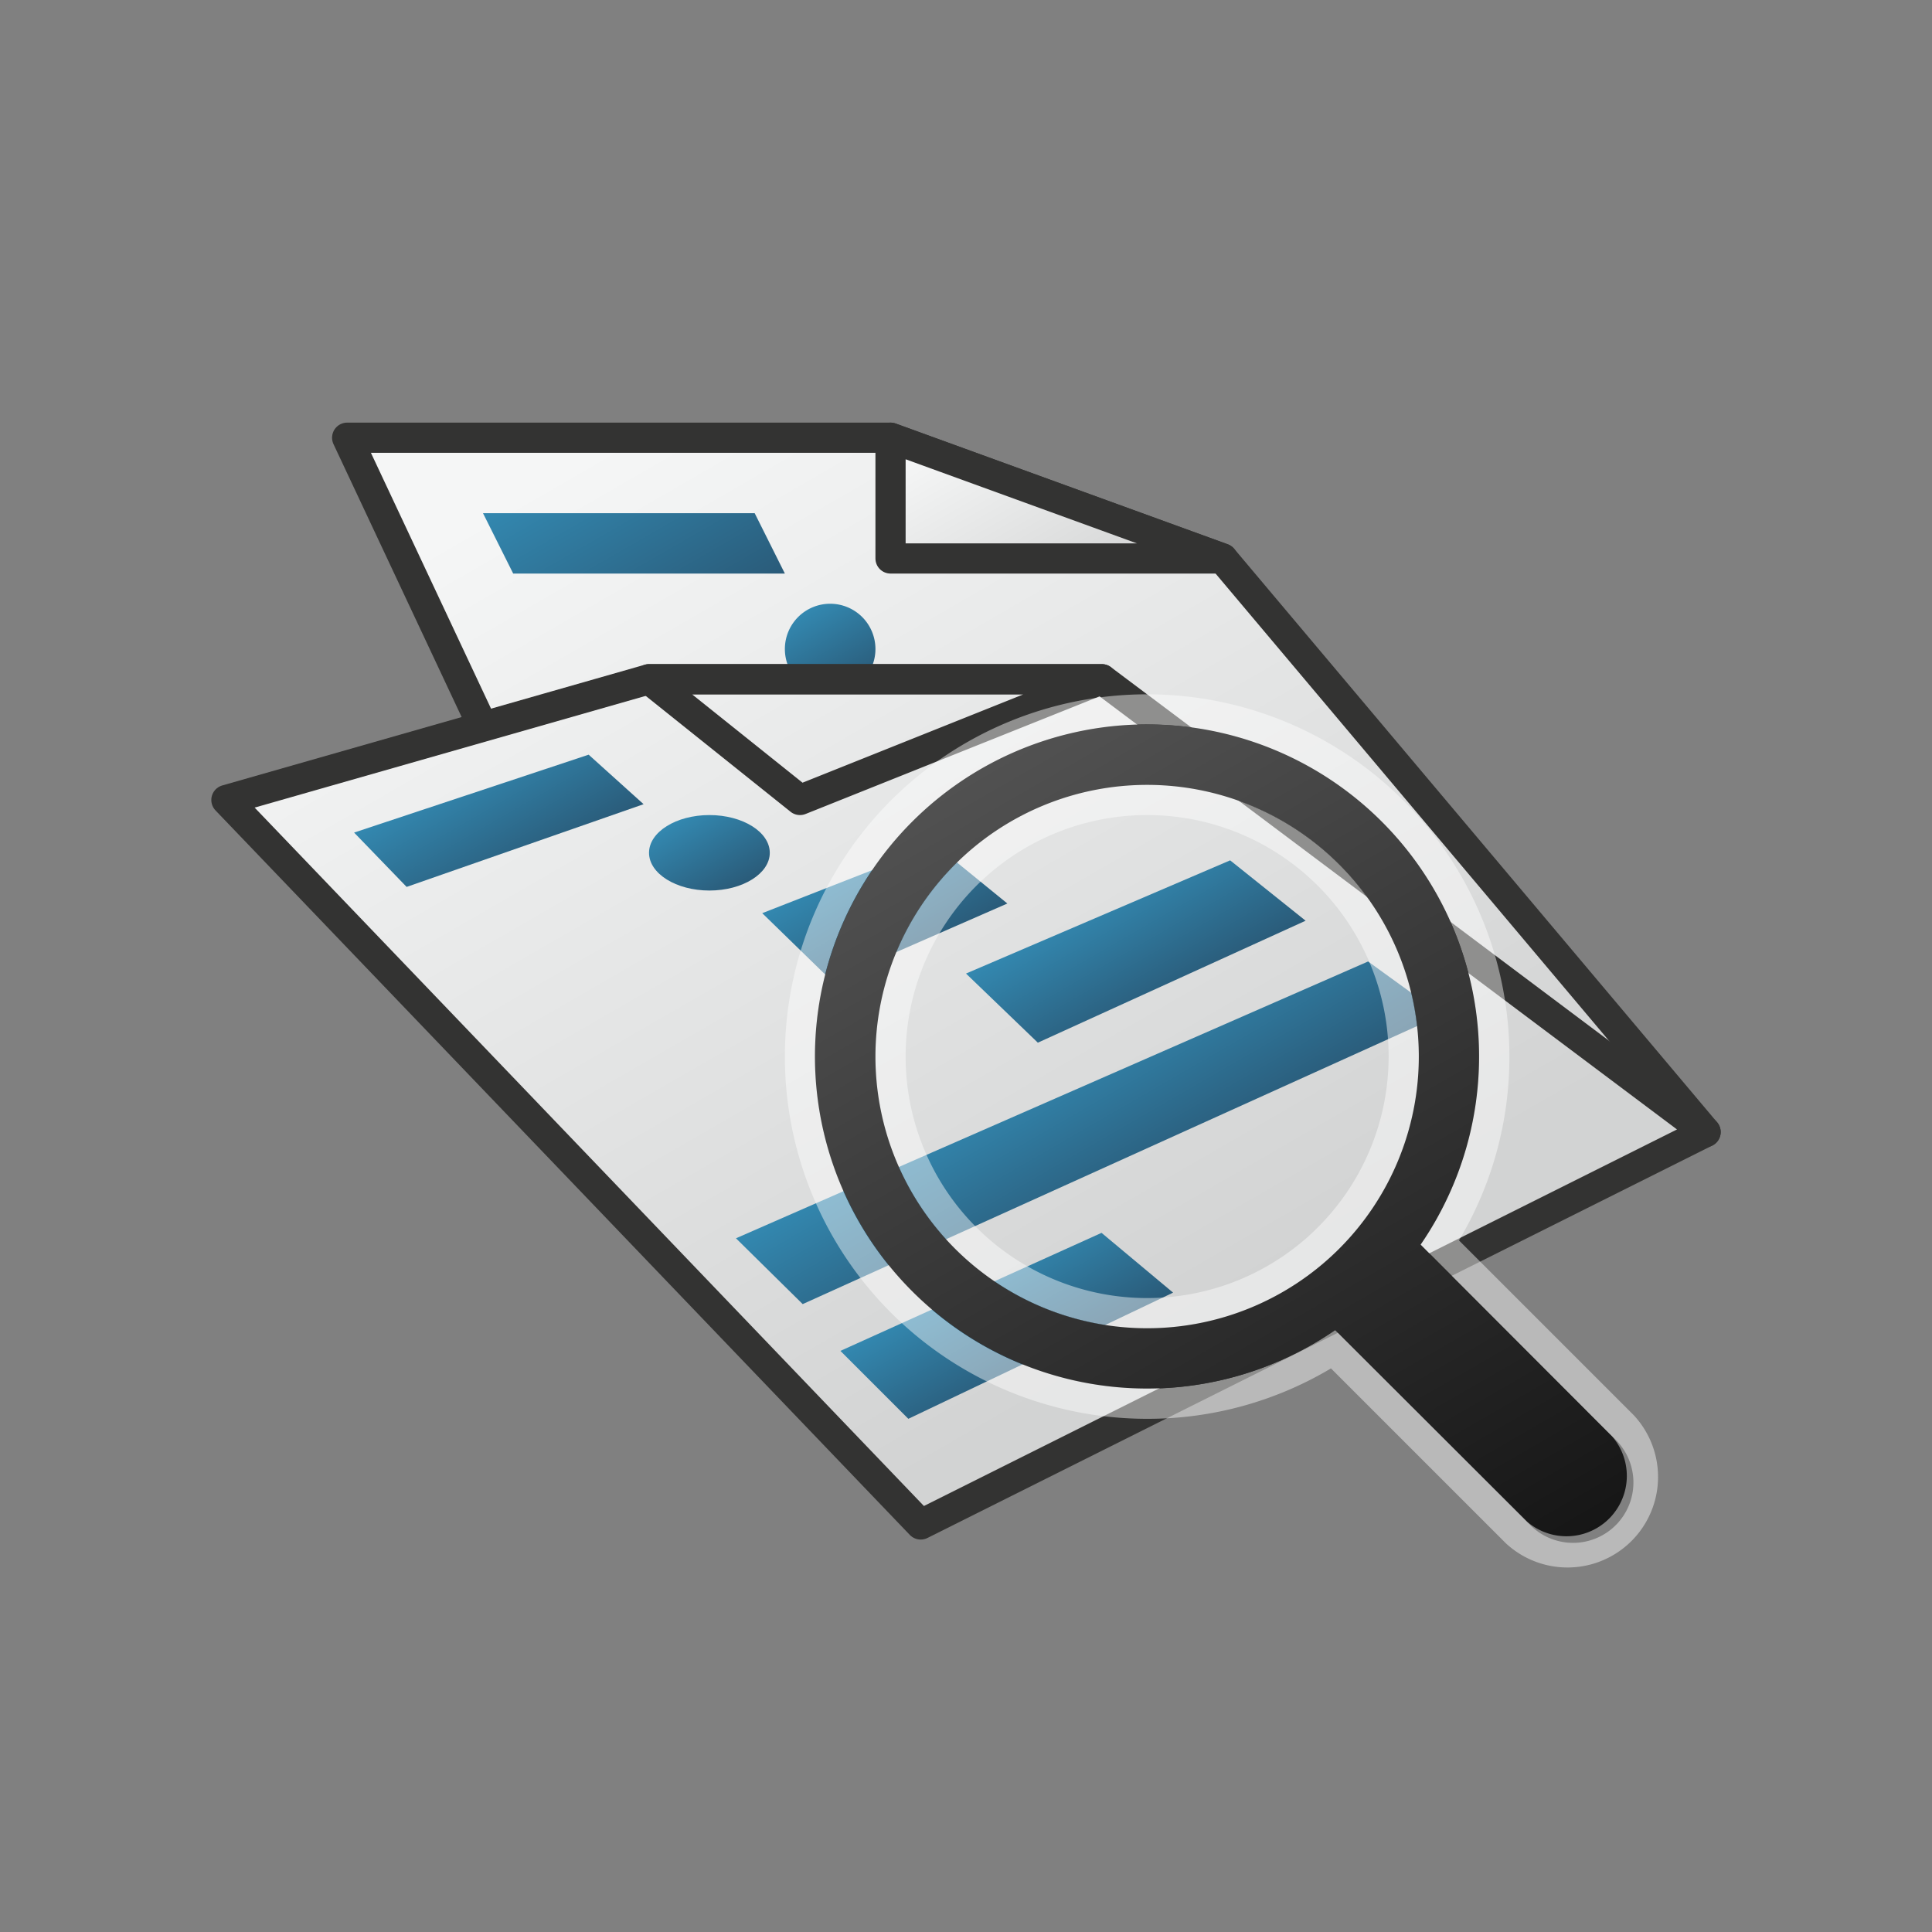 <svg xmlns="http://www.w3.org/2000/svg" xmlns:xlink="http://www.w3.org/1999/xlink" viewBox="0 0 64 64"><rect x="0" y="0" width="64" height="64" fill="#808080" stroke="none"/><defs><linearGradient id="linear-gradient" x1="25.15" y1="11.68" x2="42.79" y2="42.24" gradientUnits="userSpaceOnUse"><stop offset="0" stop-color="#f5f6f6"/><stop offset="0.99" stop-color="#d2d3d3"/></linearGradient><linearGradient id="linear-gradient-2" x1="32.36" y1="13.92" x2="36.08" y2="20.38" xlink:href="#linear-gradient"/><linearGradient id="linear-gradient-3" x1="22.68" y1="20.92" x2="19.32" y2="15.08" gradientUnits="userSpaceOnUse"><stop offset="0" stop-color="#2a5b79"/><stop offset="1" stop-color="#3388b0"/></linearGradient><linearGradient id="linear-gradient-4" x1="28.25" y1="22.8" x2="26.75" y2="20.2" xlink:href="#linear-gradient-3"/><linearGradient id="linear-gradient-5" x1="43.38" y1="29.52" x2="40.76" y2="24.98" xlink:href="#linear-gradient-3"/><linearGradient id="linear-gradient-7" x1="17.52" y1="28.84" x2="15.53" y2="25.39" xlink:href="#linear-gradient-3"/><linearGradient id="linear-gradient-8" x1="37.39" y1="39.6" x2="34.75" y2="35.03" xlink:href="#linear-gradient-3"/><linearGradient id="linear-gradient-9" x1="34.31" y1="45.45" x2="32.39" y2="42.12" xlink:href="#linear-gradient-3"/><linearGradient id="linear-gradient-10" x1="38.65" y1="33.15" x2="36.6" y2="29.6" xlink:href="#linear-gradient-3"/><linearGradient id="linear-gradient-11" x1="30.26" y1="31.72" x2="28.37" y2="28.45" xlink:href="#linear-gradient-3"/><linearGradient id="linear-gradient-12" x1="24.24" y1="29.53" x2="22.76" y2="26.97" xlink:href="#linear-gradient-3"/><linearGradient id="linear-gradient-13" x1="48.56" y1="53.29" x2="32.5" y2="25.48" gradientUnits="userSpaceOnUse"><stop offset="0" stop-color="#161616"/><stop offset="1" stop-color="#515151"/></linearGradient></defs><title>ProjectGantt</title><g id="Layer_7" data-name="Layer 7"><polygon points="11.5 14.5 16.59 25.34 56.5 37.5 40.5 18.5 29.5 14.5 11.5 14.5" stroke="#333332" stroke-linecap="round" stroke-linejoin="round" fill="url(#linear-gradient)"/><polygon points="29.5 14.5 29.5 18.5 40.5 18.5 29.5 14.5" stroke="#333332" stroke-linecap="round" stroke-linejoin="round" fill="url(#linear-gradient-2)"/><polygon points="25 17 16 17 17 19 26 19 25 17 25 17" fill="url(#linear-gradient-3)"/><path d="M27.5,20A1.5,1.5,0,1,0,29,21.5,1.5,1.5,0,0,0,27.5,20Z" fill="url(#linear-gradient-4)"/><polygon points="39 26 44 26 46 28 39 28 39 26" fill="url(#linear-gradient-5)"/><polygon points="7.5 26.5 30.5 50.5 56.5 37.5 36.5 22.5 21.5 22.5 7.5 26.5" stroke="#333332" stroke-linecap="round" stroke-linejoin="round" fill="url(#linear-gradient)"/><polygon points="19.5 25 11.73 27.58 13.47 29.38 21.32 26.64 19.5 25 19.5 25" fill="url(#linear-gradient-7)"/><polygon points="45.32 31.85 24.38 41.02 26.59 43.2 47.76 33.62 45.32 31.85 45.32 31.85" fill="url(#linear-gradient-8)"/><polygon points="36.49 40.84 27.84 44.75 30.09 47 38.86 42.82 36.49 40.84 36.49 40.84" fill="url(#linear-gradient-9)"/><polygon points="40.75 28.5 32 32.25 34.38 34.54 43.25 30.5 40.75 28.5 40.75 28.5" fill="url(#linear-gradient-10)"/><polygon points="31 28 25.25 30.25 27.54 32.48 33.37 29.93 31 28 31 28" fill="url(#linear-gradient-11)"/><path d="M23.5,27c-1.1,0-2,.56-2,1.25s.9,1.25,2,1.25,2-.56,2-1.25S24.6,27,23.5,27Z" fill="url(#linear-gradient-12)"/><polygon points="21.5 22.5 26.5 26.5 36.5 22.5 21.5 22.5" fill="none" stroke="#333332" stroke-linecap="round" stroke-linejoin="round"/></g><g id="Layer_8" data-name="Layer 8"><g opacity="0.45"><path d="M38,26a9,9,0,1,1-9,9,9,9,0,0,1,9-9m0-1A10,10,0,1,0,48,35,10,10,0,0,0,38,25Z" fill="#fff"/><path d="M38,24a11,11,0,0,1,9.06,17.23l6.35,6.36a2,2,0,1,1-2.82,2.82l-6.36-6.35A11,11,0,1,1,38,24m0,20a9,9,0,1,0-9-9,9,9,0,0,0,9,9m0-21a12,12,0,0,0,0,24,11.85,11.85,0,0,0,6.09-1.67l5.79,5.79a3,3,0,0,0,4.24-4.24l-5.79-5.79A11.85,11.85,0,0,0,50,35,12,12,0,0,0,38,23Zm0,20a8,8,0,1,1,8-8,8,8,0,0,1-8,8Z" fill="#fff"/></g><path d="M53.41,47.59l-6.35-6.36a11,11,0,1,0-2.83,2.83l6.36,6.35a2,2,0,0,0,2.82-2.82ZM29,35a9,9,0,1,1,9,9A9,9,0,0,1,29,35Z" fill-rule="evenodd" fill="url(#linear-gradient-13)"/></g></svg>